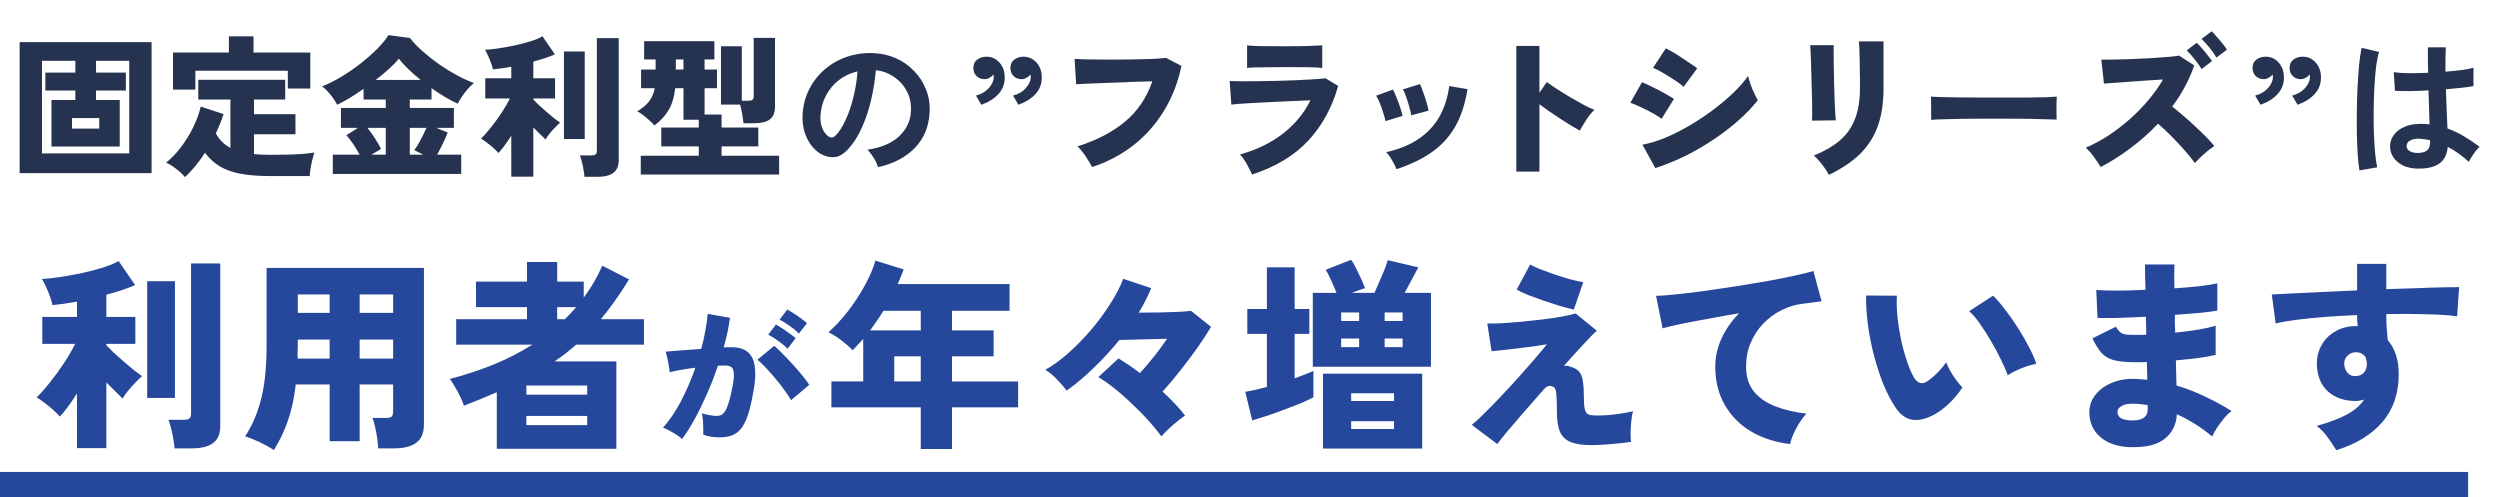 <svg fill="none" height="78" viewBox="0 0 392 78" width="392" xmlns="http://www.w3.org/2000/svg"><path d="m0 74h387v4h-387z" fill="#26489c"/><path d="m3.08 27.152v-20.544h20.688v20.544zm3.504-3.096h13.68v-14.52h-5.208v1.848h4.68v2.808h-4.68v1.488h3.72v7.296h-10.704v-7.296h3.744v-1.488h-4.704v-2.808h4.704v-1.848h-5.232zm4.704-3.888h4.272v-1.656h-4.272zm17.712 7.608c-.208-.272-.488-.56-.84-.864-.336-.288-.688-.56-1.056-.816s-.72-.456-1.056-.6c.832-.656 1.608-1.464 2.328-2.424.736-.976 1.376-2.016 1.92-3.12s.936-2.184 1.176-3.24l3.576 1.176c-.16.512-.344 1.024-.552 1.536-.208.496-.424.992-.648 1.488.528.992 1.288 1.752 2.28 2.28v-7.584h-5.04v-3.096h13.632v3.096h-4.896v2.304h6.504v3.144h-6.504v3.096c.4.048.816.08 1.248.096.448.016.912.024 1.392.024.736 0 1.52-.008 2.352-.024s1.64-.048 2.424-.096c.8-.064 1.488-.144 2.064-.24-.096.24-.2.592-.312 1.056-.112.448-.208.912-.288 1.392-.08.496-.128.912-.144 1.248h-6.096c-1.856 0-3.432-.12-4.728-.36s-2.392-.632-3.288-1.176c-.88-.528-1.648-1.232-2.304-2.112-.448.688-.936 1.36-1.464 2.016-.528.64-1.088 1.24-1.68 1.8zm-1.872-13.728v-5.808h8.76v-2.544h3.864v2.544h8.904v5.64h-3.528v-2.784h-14.496v2.952zm25.056 13.224v-3.024h4.2c-.288-.544-.632-1.112-1.032-1.704s-.752-1.032-1.056-1.32l1.824-1.176h-2.664v-3.12h7.032v-1.32h-3.48v-1.68c-.736.512-1.464.992-2.184 1.44-.72.432-1.376.784-1.968 1.056-.224-.464-.56-.976-1.008-1.536s-.896-1.008-1.344-1.344c.976-.384 1.984-.888 3.024-1.512 1.056-.64 2.064-1.336 3.024-2.088.976-.768 1.848-1.536 2.616-2.304.768-.784 1.352-1.496 1.752-2.136l3.36.456c.528.688 1.192 1.384 1.992 2.088s1.664 1.384 2.592 2.04c.928.64 1.864 1.216 2.808 1.728s1.824.912 2.64 1.2c-.32.256-.648.576-.984.96s-.64.784-.912 1.2c-.272.4-.488.76-.648 1.08-1.264-.576-2.632-1.384-4.104-2.424v1.776h-3.408v1.32h6.912v3.12h-2.76l1.776.72c-.08.272-.216.616-.408 1.032-.176.4-.376.816-.6 1.248-.208.432-.416.832-.624 1.2h3.768v3.024zm6.72-14.736h7.056c-.688-.56-1.328-1.12-1.92-1.68-.592-.576-1.096-1.128-1.512-1.656-.384.496-.896 1.032-1.536 1.608s-1.336 1.152-2.088 1.728zm5.352 11.712h2.088l-1.392-.72c.208-.24.424-.56.648-.96.24-.416.472-.848.696-1.296s.416-.856.576-1.224h-2.616zm-6 0h2.232v-4.2h-2.88c.416.496.824 1.064 1.224 1.704.416.64.72 1.176.912 1.608zm21.912 3.456v-6.432c-.368.576-.728 1.104-1.08 1.584s-.664.856-.936 1.128c-.208-.24-.472-.504-.792-.792s-.656-.56-1.008-.816c-.352-.272-.664-.488-.936-.648.496-.464 1.024-1.056 1.584-1.776.576-.72 1.128-1.48 1.656-2.28s.96-1.544 1.296-2.232h-3.864v-3.168h4.08v-1.8c-1.04.192-2 .328-2.88.408-.064-.304-.168-.656-.312-1.056s-.304-.784-.48-1.152c-.16-.368-.312-.656-.456-.864.576-.032 1.272-.104 2.088-.216.816-.128 1.656-.28 2.52-.456.88-.192 1.712-.408 2.496-.648s1.424-.504 1.92-.792l1.944 2.832c-.416.176-.92.368-1.512.576-.576.192-1.2.376-1.872.552v2.616h3.408v3.168h-3.408v.168c.208.224.488.504.84.84.352.32.728.656 1.128 1.008.416.352.816.688 1.2 1.008.4.32.744.576 1.032.768-.224.192-.488.448-.792.768-.304.304-.592.624-.864.96s-.48.64-.624.912c-.24-.224-.528-.504-.864-.84s-.688-.688-1.056-1.056v7.728zm11.472.024c-.016-.304-.064-.672-.144-1.104-.064-.416-.152-.832-.264-1.248-.096-.416-.2-.752-.312-1.008h1.776c.32 0 .544-.048.672-.144.144-.096.216-.296.216-.6v-17.64h3.432v19.08c0 .944-.28 1.624-.84 2.04s-1.392.624-2.496.624zm-3.216-5.928v-13.728h3.264v13.728zm12.048 5.568v-2.952h9.096v-1.464h-5.88v-2.952h5.88v-1.224h-2.4v-4.944h-1.296c-.16 1.424-.512 2.576-1.056 3.456-.528.88-1.256 1.672-2.184 2.376-.352-.384-.776-.784-1.272-1.2-.496-.432-.976-.768-1.44-1.008.832-.496 1.456-1.024 1.872-1.584.432-.56.72-1.24.864-2.04h-2.136v-2.928h2.28v-1.584h-1.8v-2.856h11.016v2.856h-1.536v1.584h1.944v2.928h-1.944v4.128h2.664v2.04h5.76v2.952h-5.76v1.464h9.024v2.952zm16.104-8.04c-.032-.368-.096-.832-.192-1.392-.096-.576-.208-1.088-.336-1.536h-3v-9.144h3.264v8.544h.984c.32 0 .544-.048.672-.144.144-.096.216-.296.216-.6v-9.12h3.336v10.776c0 .928-.272 1.6-.816 2.016-.528.4-1.336.6-2.424.6zm-10.608-8.424h1.2v-1.584h-1.2zm31.704 15.312c-.064-.256-.184-.56-.36-.912s-.384-.688-.624-1.008c-.224-.336-.448-.608-.672-.816 2.192-.336 3.856-1.048 4.992-2.136 1.152-1.104 1.76-2.4 1.824-3.888.064-1.184-.152-2.24-.648-3.168s-1.176-1.68-2.04-2.256c-.848-.576-1.784-.92-2.808-1.032-.128 1.488-.368 3.008-.72 4.56s-.832 3.008-1.44 4.368c-.592 1.36-1.32 2.512-2.184 3.456-.656.704-1.296 1.112-1.92 1.224-.608.112-1.256.024-1.944-.264-.672-.288-1.264-.744-1.776-1.368s-.904-1.36-1.176-2.208c-.272-.864-.384-1.784-.336-2.76.08-1.456.424-2.784 1.032-3.984.608-1.216 1.424-2.264 2.448-3.144s2.2-1.544 3.528-1.992 2.744-.632 4.248-.552c1.216.064 2.36.336 3.432.816s2.008 1.144 2.808 1.992c.816.832 1.44 1.8 1.872 2.904.448 1.104.632 2.312.552 3.624-.112 2.192-.88 4.032-2.304 5.52-1.424 1.472-3.352 2.48-5.784 3.024zm-7.8-4.848c.176.128.36.192.552.192s.384-.096.576-.288c.576-.576 1.104-1.392 1.584-2.448.496-1.056.904-2.248 1.224-3.576.336-1.328.552-2.68.648-4.056-1.104.256-2.088.72-2.952 1.392-.848.672-1.52 1.488-2.016 2.448-.496.944-.776 1.984-.84 3.12-.032.752.064 1.408.288 1.968.24.544.552.96.936 1.248zm24-4.944-.84-1.44c.832-.208 1.504-.6 2.016-1.176s.768-1.16.768-1.752c0-.08-.008-.144-.024-.192 0-.064 0-.128 0-.192-.176.208-.392.384-.648.528-.24.144-.496.216-.768.216-.48 0-.896-.16-1.248-.48-.336-.32-.504-.752-.504-1.296 0-.56.2-.992.6-1.296.416-.304.896-.456 1.44-.456.832 0 1.52.312 2.064.936.544.608.816 1.384.816 2.328 0 1.024-.336 1.896-1.008 2.616s-1.56 1.272-2.664 1.656zm5.808 0-.84-1.44c.832-.208 1.504-.6 2.016-1.176s.768-1.16.768-1.752c0-.08-.008-.144-.024-.192 0-.064 0-.128 0-.192-.176.208-.392.384-.648.528-.24.144-.496.216-.768.216-.48 0-.896-.16-1.248-.48-.336-.32-.504-.752-.504-1.296 0-.56.2-.992.6-1.296.416-.304.896-.456 1.44-.456.832 0 1.52.312 2.064.936.544.608.816 1.384.816 2.328 0 1.024-.336 1.896-1.008 2.616s-1.56 1.272-2.664 1.656zm11.552 9.768c-.128-.272-.32-.608-.576-1.008-.24-.416-.512-.824-.816-1.224-.304-.416-.6-.752-.888-1.008 2.992-.944 5.472-2.232 7.44-3.864 1.968-1.648 3.4-3.76 4.296-6.336-.784.016-1.656.04-2.616.072-.944.032-1.904.072-2.88.12-.976.032-1.904.064-2.784.096s-1.648.064-2.304.096c-.64.032-1.096.056-1.368.072l-.24-3.984c.624.048 1.424.08 2.4.096s2.024.024 3.144.024c1.136 0 2.264-.008 3.384-.024s2.152-.04 3.096-.072c.96-.048 1.736-.104 2.328-.168l2.4 1.248c-.544 2.624-1.464 4.984-2.76 7.08-1.28 2.096-2.872 3.888-4.776 5.376s-4.064 2.624-6.48 3.408zm25.104 1.176c-.128-.288-.296-.624-.504-1.008-.192-.384-.408-.768-.648-1.152s-.488-.712-.744-.984c2.656-.752 4.904-1.848 6.744-3.288 1.856-1.44 3.288-3.176 4.296-5.208-.864.032-1.808.072-2.832.12s-2.056.096-3.096.144c-1.024.048-1.992.096-2.904.144-.896.048-1.664.096-2.304.144s-1.064.088-1.272.12l-.264-3.696c.464.016 1.072.032 1.824.048.768 0 1.624-.008 2.568-.024.96-.016 1.952-.032 2.976-.048 1.024-.032 2.016-.064 2.976-.096.976-.048 1.872-.096 2.688-.144s1.48-.104 1.992-.168l1.992 1.2c-.928 3.328-2.472 6.168-4.632 8.52s-5.112 4.144-8.856 5.376zm-.792-16.704v-3.552c.48.064 1.224.104 2.232.12s2.264.024 3.768.024c1.456 0 2.68-.016 3.672-.048 1.008-.032 1.712-.064 2.112-.096v3.552c-.416-.064-1.096-.104-2.04-.12-.928-.016-2.176-.024-3.744-.024-.832 0-1.656.008-2.472.024-.816 0-1.544.008-2.184.024-.624.016-1.072.048-1.344.096zm23.424 15.864c-.16-.432-.392-.904-.696-1.416-.304-.528-.608-.944-.912-1.248 2.912-.656 5.184-1.832 6.816-3.528 1.648-1.696 2.672-3.976 3.072-6.84l2.856.48c-.384 2.416-1.064 4.44-2.04 6.072-.976 1.616-2.232 2.936-3.768 3.96-1.52 1.024-3.296 1.864-5.328 2.52zm2.304-8.448c-.032-.336-.128-.768-.288-1.296-.144-.544-.312-1.072-.504-1.584-.176-.528-.344-.92-.504-1.176l2.664-.84c.16.304.328.72.504 1.248.192.512.368 1.04.528 1.584.16.528.264.976.312 1.344zm-4.032.912c-.048-.32-.16-.744-.336-1.272-.16-.528-.344-1.048-.552-1.56s-.4-.896-.576-1.152l2.64-.96c.176.304.36.712.552 1.224.208.512.4 1.032.576 1.56s.304.976.384 1.344zm20.52 7.92v-19.704h3.624v7.32l1.152-1.656c.384.272.896.624 1.536 1.056.656.416 1.352.848 2.088 1.296.752.432 1.464.832 2.136 1.2.688.368 1.256.632 1.704.792-.256.24-.536.56-.84.96-.288.4-.56.808-.816 1.224s-.464.776-.624 1.08c-.352-.192-.8-.448-1.344-.768-.528-.336-1.096-.696-1.704-1.08-.592-.4-1.176-.792-1.752-1.176-.576-.4-1.088-.768-1.536-1.104v10.56zm21.792-.552-2.016-3.672c1.136-.208 2.344-.576 3.624-1.104 1.28-.544 2.56-1.192 3.84-1.944 1.296-.768 2.528-1.592 3.696-2.472s2.216-1.768 3.144-2.664c.944-.912 1.696-1.776 2.256-2.592.096.384.224.816.384 1.296.176.48.368.944.576 1.392s.4.816.576 1.104c-.8 1.024-1.792 2.064-2.976 3.12-1.168 1.04-2.464 2.04-3.888 3s-2.92 1.832-4.488 2.616c-1.568.768-3.144 1.408-4.728 1.92zm4.44-12.744c-.24-.224-.568-.48-.984-.768s-.864-.576-1.344-.864c-.464-.304-.92-.576-1.368-.816s-.816-.416-1.104-.528l2.016-3.072c.336.176.736.4 1.2.672s.928.568 1.392.888c.48.304.928.6 1.344.888.416.272.744.504.984.696zm-3.456 5.016c-.336-.272-.8-.568-1.392-.888-.592-.336-1.208-.648-1.848-.936-.624-.288-1.176-.52-1.656-.696l1.824-3.216c.496.192 1.056.448 1.68.768.64.304 1.256.624 1.848.96.608.336 1.104.632 1.488.888zm26.232 8.784c-.144-.288-.344-.616-.6-.984s-.536-.736-.84-1.104-.608-.68-.912-.936c1.648-.672 3-1.456 4.056-2.352 1.072-.912 1.864-2.032 2.376-3.36.528-1.328.792-2.944.792-4.848v-1.32c0-.464-.008-.984-.024-1.56 0-.576-.008-1.152-.024-1.728-.016-.592-.032-1.128-.048-1.608s-.04-.856-.072-1.128h3.864v7.344c0 2.304-.304 4.296-.912 5.976s-1.544 3.136-2.808 4.368c-1.264 1.216-2.88 2.296-4.848 3.24zm-2.64-8.496c.016-.192.024-.584.024-1.176s-.008-1.304-.024-2.136-.04-1.696-.072-2.592c-.016-.912-.04-1.784-.072-2.616-.016-.832-.04-1.544-.072-2.136-.032-.608-.056-1-.072-1.176h3.696c-.016.224-.024.632-.024 1.224s.008 1.288.024 2.088c.016.784.032 1.616.048 2.496.032.864.056 1.704.072 2.52.032.8.064 1.512.096 2.136.032.608.064 1.048.096 1.32zm18.672-.12c.016-.288.016-.664 0-1.128 0-.464 0-.928 0-1.392s-.008-.84-.024-1.128c.224.016.712.04 1.464.072.752.016 1.672.032 2.76.048 1.088 0 2.264.008 3.528.024h3.84 3.6c1.136-.016 2.104-.032 2.904-.048.8-.032 1.344-.064 1.632-.096-.016.256-.032.624-.048 1.104v1.392c.016.464.024.832.024 1.104-.368-.016-.936-.032-1.704-.048-.768-.032-1.672-.056-2.712-.072s-2.152-.024-3.336-.024-2.376 0-3.576 0-2.352.008-3.456.024c-1.088.016-2.056.04-2.904.072-.848.016-1.512.048-1.992.096zm26.592 7.392c-.288-.464-.64-.984-1.056-1.56-.4-.592-.832-1.08-1.296-1.464 1.184-.512 2.36-1.144 3.528-1.896 1.168-.768 2.288-1.624 3.36-2.568s2.048-1.944 2.928-3c.896-1.056 1.664-2.136 2.304-3.24-.8.048-1.664.104-2.592.168s-1.832.128-2.712.192-1.672.12-2.376.168-1.232.088-1.584.12l-.408-3.768c.416.016 1.032.016 1.848 0 .832-.016 1.752-.04 2.76-.072 1.008-.048 2.016-.096 3.024-.144 1.008-.064 1.92-.128 2.736-.192s1.424-.136 1.824-.216l2.376 1.536c-.384 1.136-.872 2.248-1.464 3.336-.576 1.088-1.24 2.128-1.992 3.12.576.448 1.176.944 1.8 1.488.64.544 1.264 1.104 1.872 1.68.608.56 1.168 1.104 1.68 1.632.512.512.928.976 1.248 1.392-.544.352-1.072.76-1.584 1.224-.512.448-1 .928-1.464 1.44-.4-.576-.936-1.24-1.608-1.992-.656-.752-1.352-1.496-2.088-2.232-.736-.752-1.432-1.4-2.088-1.944-1.328 1.408-2.768 2.688-4.32 3.84-1.536 1.152-3.088 2.136-4.656 2.952zm15.816-15.36c-.304-.512-.68-1.04-1.128-1.584-.432-.544-.832-.992-1.2-1.344l1.56-1.2c.224.192.488.472.792.84.32.352.624.72.912 1.104.304.368.536.68.696.936zm2.328-1.8c-.288-.512-.656-1.04-1.104-1.584s-.856-.992-1.224-1.344l1.584-1.2c.208.192.464.472.768.84.32.352.632.72.936 1.104.304.368.536.68.696.936zm6.912 7.392-.84-1.44c.832-.208 1.504-.6 2.016-1.176s.768-1.16.768-1.752c0-.08-.008-.144-.024-.192 0-.064 0-.128 0-.192-.176.208-.392.384-.648.528-.24.144-.496.216-.768.216-.48 0-.896-.16-1.248-.48-.336-.32-.504-.752-.504-1.296 0-.56.2-.992.6-1.296.416-.304.896-.456 1.44-.456.832 0 1.52.312 2.064.936.544.608.816 1.384.816 2.328 0 1.024-.336 1.896-1.008 2.616s-1.56 1.272-2.664 1.656zm5.808 0-.84-1.44c.832-.208 1.504-.6 2.016-1.176s.768-1.16.768-1.752c0-.08-.008-.144-.024-.192 0-.064 0-.128 0-.192-.176.208-.392.384-.648.528-.24.144-.496.216-.768.216-.48 0-.896-.16-1.248-.48-.336-.32-.504-.752-.504-1.296 0-.56.2-.992.6-1.296.416-.304.896-.456 1.44-.456.832 0 1.52.312 2.064.936.544.608.816 1.384.816 2.328 0 1.024-.336 1.896-1.008 2.616s-1.56 1.272-2.664 1.656zm18.608 10.008c-1.248-.064-2.248-.432-3-1.104s-1.12-1.504-1.104-2.496c.016-.608.216-1.168.6-1.68.384-.528.928-.944 1.632-1.248.704-.32 1.544-.48 2.52-.48.512 0 .992.024 1.44.072-.016-.704-.04-1.504-.072-2.4s-.064-1.872-.096-2.928c-.992.064-1.952.104-2.88.12-.928 0-1.72-.016-2.376-.048l-.192-2.928c.592.096 1.368.152 2.328.168.976 0 2-.024 3.072-.072-.016-.64-.032-1.288-.048-1.944 0-.672 0-1.352 0-2.04h2.808c-.016.608-.032 1.232-.048 1.872v1.944c.96-.08 1.832-.168 2.616-.264.784-.112 1.376-.232 1.776-.36v2.88c-.448.096-1.056.184-1.824.264s-1.6.16-2.496.24c.032 1.168.072 2.288.12 3.36.048 1.056.088 1.984.12 2.784.896.32 1.76.728 2.592 1.224s1.648 1.048 2.448 1.656c-.176.144-.384.368-.624.672-.224.288-.432.592-.624.912-.192.304-.336.56-.432.768-1.072-.976-2.176-1.76-3.312-2.352-.112 1.264-.6 2.168-1.464 2.712-.848.528-2.008.76-3.48.696zm-8.904.288c-.112-.624-.2-1.424-.264-2.4-.064-.992-.112-2.088-.144-3.288-.016-1.216-.016-2.464 0-3.744.016-1.296.056-2.56.12-3.792s.144-2.368.24-3.408c.112-1.04.24-1.904.384-2.592l2.736.648c-.176.56-.328 1.312-.456 2.256-.112.944-.2 2-.264 3.168-.064 1.152-.104 2.344-.12 3.576s-.008 2.432.024 3.6c.048 1.152.112 2.208.192 3.168.096.96.208 1.736.336 2.328zm9.12-2.736c.656 0 1.144-.128 1.464-.384.336-.272.504-.752.504-1.44v-.168c-.544-.128-1.112-.208-1.704-.24-.592-.016-1.072.08-1.44.288-.352.208-.536.48-.552.816s.136.608.456.816.744.312 1.272.312z" fill="#263350"/><path d="m12.072 70.272v-8.576c-.491.768-.971 1.472-1.44 2.112s-.885 1.141-1.248 1.504c-.277-.32-.629-.672-1.056-1.056s-.875-.747-1.344-1.088c-.469-.363-.885-.651-1.248-.864.661-.619 1.365-1.408 2.112-2.368.768-.96 1.504-1.973 2.208-3.04s1.28-2.059 1.728-2.976h-5.152v-4.224h5.44v-2.4c-1.387.256-2.667.437-3.84.544-.085-.405-.224-.875-.416-1.408s-.405-1.045-.64-1.536c-.213-.491-.416-.875-.608-1.152.768-.043 1.696-.139 2.784-.288 1.088-.171 2.208-.373 3.36-.608 1.173-.256 2.283-.544 3.328-.864s1.899-.672 2.56-1.056l2.592 3.776c-.555.235-1.227.491-2.016.768-.768.256-1.6.501-2.496.736v3.488h4.544v4.224h-4.544v.224c.277.299.651.672 1.12 1.12.469.427.971.875 1.504 1.344.555.469 1.088.917 1.6 1.344.533.427.992.768 1.376 1.024-.299.256-.651.597-1.056 1.024-.405.405-.789.832-1.152 1.28s-.64.853-.832 1.216c-.32-.299-.704-.672-1.152-1.12s-.917-.917-1.408-1.408v10.304zm15.296.032c-.021-.405-.085-.896-.192-1.472-.085-.555-.203-1.109-.352-1.664-.128-.555-.267-1.003-.416-1.344h2.368c.427 0 .725-.064.896-.192.192-.128.288-.395.288-.8v-23.52h4.576v25.44c0 1.259-.373 2.165-1.12 2.72s-1.856.832-3.328.832zm-4.288-7.904v-18.304h4.352v18.304zm19.872 8.16c-.704-.448-1.461-.864-2.272-1.248s-1.557-.683-2.24-.896c1.088-1.643 1.92-3.584 2.496-5.824s.864-5.045.864-8.416v-12.16h24.672v24.512c0 1.344-.395 2.304-1.184 2.88-.768.597-1.941.896-3.52.896h-2.464c-.021-.427-.075-.949-.16-1.568-.085-.597-.192-1.184-.32-1.76-.128-.597-.267-1.077-.416-1.44h2.08c.448 0 .747-.064.896-.192.171-.128.256-.416.256-.864v-4.192h-5.248v8.896h-4.704v-8.896h-5.312c-.235 2.048-.629 3.893-1.184 5.536s-1.301 3.221-2.24 4.736zm13.44-14.336h5.248v-2.976h-5.248zm0-7.168h5.248v-2.88h-5.248zm-9.728 7.168h5.024v-2.976h-4.992v.928c0 .341-.011.693-.032 1.056zm.032-7.168h4.992v-2.88h-4.992zm31.2 21.312v-8.864c-.789.341-1.621.693-2.496 1.056-.853.341-1.739.693-2.656 1.056-.128-.405-.32-.875-.576-1.408s-.533-1.045-.832-1.536c-.277-.512-.544-.928-.8-1.248 2.432-.64 4.725-1.397 6.88-2.272 2.176-.896 4.192-1.931 6.048-3.104h-11.936v-4h11.104v-1.888h-8v-4h8v-3.072h4.736v3.072h4.16v2.496c1.131-1.493 2.101-3.157 2.912-4.992l4.192 2.144c-.725 1.195-1.461 2.315-2.208 3.36-.725 1.024-1.461 1.984-2.208 2.88h6.752v4h-10.624c-1.067.939-2.197 1.813-3.392 2.624h9.696v13.696zm4.64-3.712h9.536v-1.44h-9.536zm0-4.768h9.536v-1.44h-9.536zm4.832-11.84h1.216c.299-.299.597-.608.896-.928s.587-.64.864-.96h-2.976zm19.584 18.792c-.192-.192-.472-.408-.84-.648s-.752-.464-1.152-.672c-.384-.224-.72-.376-1.008-.456.992-1.088 1.928-2.464 2.808-4.128.88-1.68 1.64-3.44 2.28-5.28-.768.096-1.512.208-2.232.336-.704.112-1.304.24-1.8.384-.016-.272-.064-.616-.144-1.032-.064-.432-.144-.848-.24-1.248-.08-.416-.168-.736-.264-.96.352-.032.824-.072 1.416-.12s1.248-.096 1.968-.144c.736-.064 1.472-.12 2.208-.168.272-.976.488-1.928.648-2.856.176-.928.296-1.808.36-2.64l3.504.624c-.192 1.44-.52 2.984-.984 4.632.256-.016.48-.024.672-.024h.552c.672 0 1.272.104 1.8.312.544.208.976.568 1.296 1.08.336.512.536 1.224.6 2.136.08.896-.008 2.04-.264 3.432-.256 1.456-.536 2.656-.84 3.6-.304.928-.664 1.656-1.08 2.184-.4.512-.88.872-1.44 1.08s-1.224.312-1.992.312c-.96 0-1.8-.144-2.52-.432.016-.304.016-.656 0-1.056 0-.416-.016-.824-.048-1.224-.032-.416-.088-.768-.168-1.056.368.112.776.208 1.224.288s.832.12 1.152.12c.24 0 .456-.048.648-.144.208-.096.408-.288.6-.576s.384-.728.576-1.32.384-1.392.576-2.4c.208-1.008.288-1.752.24-2.232-.032-.496-.16-.824-.384-.984s-.52-.24-.888-.24c-.16 0-.344 0-.552 0s-.432.008-.672.024c-.496 1.488-1.064 2.952-1.704 4.392-.624 1.424-1.272 2.752-1.944 3.984-.672 1.216-1.328 2.256-1.968 3.12zm17.088-6.096c-.24-.432-.584-.952-1.032-1.56-.432-.624-.92-1.248-1.464-1.872-.528-.64-1.04-1.216-1.536-1.728-.496-.528-.912-.92-1.248-1.176l2.64-2.184c.336.288.76.688 1.272 1.2s1.04 1.064 1.584 1.656 1.048 1.176 1.512 1.752c.48.576.856 1.08 1.128 1.512zm-.552-8.064c-.4-.416-.888-.824-1.464-1.224-.576-.416-1.096-.744-1.56-.984l1.2-1.584c.256.128.584.328.984.6.4.256.792.528 1.176.816.4.272.712.512.936.72zm1.776-2.376c-.4-.416-.888-.824-1.464-1.224s-1.096-.72-1.56-.96l1.2-1.584c.256.128.584.32.984.576s.792.528 1.176.816c.4.288.712.536.936.744zm19.112 18.096v-6.528h-14.016v-4.064h4.992v-6.656c-.277.299-.555.597-.832.896-.256.299-.533.587-.832.864-.469-.491-1.024-.981-1.664-1.472-.619-.491-1.323-.939-2.112-1.344 1.067-.96 2.091-2.069 3.072-3.328.981-1.28 1.845-2.603 2.592-3.968.768-1.387 1.333-2.699 1.696-3.936l4.416 1.376c-.128.384-.277.768-.448 1.152-.149.384-.309.768-.48 1.152h17.536v4.192h-9.024v3.072h6.528v4.064h-6.528v3.936h10.368v4.064h-10.368v6.528zm-7.936-18.592h7.936v-3.072h-5.856c-.32.533-.661 1.056-1.024 1.568-.341.512-.693 1.013-1.056 1.504zm3.776 8h4.16v-3.936h-4.16zm41.888 8.608c-.576-.789-1.259-1.621-2.048-2.496s-1.643-1.739-2.56-2.592c-.896-.875-1.803-1.675-2.72-2.4-.896-.725-1.749-1.323-2.56-1.792l3.168-2.944c.512.32 1.056.672 1.632 1.056s1.152.8 1.728 1.248c.747-.811 1.483-1.675 2.208-2.592.747-.939 1.429-1.867 2.048-2.784-1.173.021-2.432.053-3.776.096s-2.581.075-3.712.096c-1.259 1.557-2.613 3.029-4.064 4.416-1.429 1.387-2.827 2.56-4.192 3.52-.341-.469-.821-1.024-1.44-1.664-.597-.661-1.237-1.195-1.92-1.6 1.131-.619 2.315-1.472 3.552-2.56 1.259-1.109 2.464-2.336 3.616-3.68 1.152-1.365 2.165-2.741 3.04-4.128.896-1.387 1.568-2.688 2.016-3.904l4.384 1.472c-.235.619-.523 1.248-.864 1.888-.32.64-.683 1.291-1.088 1.952 1.131 0 2.24-.011 3.328-.032 1.109-.021 2.091-.053 2.944-.096s1.493-.096 1.92-.16l3.136 2.496c-.555.981-1.248 2.059-2.08 3.232s-1.728 2.368-2.688 3.584c-.939 1.195-1.877 2.315-2.816 3.36.683.619 1.323 1.248 1.92 1.888.597.619 1.131 1.237 1.6 1.856-.619.427-1.269.939-1.952 1.536-.661.576-1.248 1.152-1.76 1.728zm23.744-10.912v-11.584h3.712c-.235-.619-.523-1.291-.864-2.016-.32-.725-.597-1.259-.832-1.6l4-1.568c.341.491.715 1.173 1.12 2.048.427.853.779 1.653 1.056 2.4-.277.085-.597.192-.96.32s-.736.267-1.12.416h3.552c.213-.448.448-.981.704-1.6.277-.619.544-1.237.8-1.856.256-.64.448-1.195.576-1.664l4.8 1.12c-.256.491-.587 1.109-.992 1.856-.384.747-.768 1.461-1.152 2.144h4.128v11.584zm1.6 12.832v-11.744h15.552v11.744zm-11.104-4.416-1.088-4.48c.512-.085 1.056-.192 1.632-.32.576-.149 1.163-.299 1.76-.448v-8.32h-3.072v-3.904h3.072v-6.528h4.352v6.528h2.304v3.904h-2.304v6.976c.576-.213 1.109-.416 1.6-.608.512-.192.96-.373 1.344-.544v4.128c-.533.277-1.195.587-1.984.928-.789.32-1.643.651-2.56.992-.896.341-1.792.661-2.688.96-.875.277-1.664.523-2.368.736zm15.52 1.344h6.72v-1.216h-6.72zm0-4.384h6.72v-1.216h-6.72zm-1.568-8.448h2.816v-1.344h-2.816zm6.816 0h2.816v-1.344h-2.816zm-6.816-4.096h2.816v-1.344h-2.816zm6.816 0h2.816v-1.344h-2.816zm32.352 19.456c-1.344 0-2.411-.16-3.2-.48-.768-.32-1.323-.853-1.664-1.6-.32-.768-.48-1.824-.48-3.168 0-1.003-.021-1.771-.064-2.304-.021-.533-.075-.907-.16-1.12-.064-.235-.171-.384-.32-.448-.341-.171-.64-.203-.896-.096-.235.107-.448.277-.64.512-1.109 1.259-2.155 2.453-3.136 3.584s-1.835 2.123-2.56 2.976c-.704.853-1.227 1.515-1.568 1.984l-4-3.008c.512-.405 1.163-1.003 1.952-1.792.811-.789 1.675-1.675 2.592-2.656.939-.981 1.867-1.984 2.784-3.008.939-1.045 1.792-2.016 2.56-2.912.789-.917 1.419-1.675 1.888-2.272-.512.085-1.184.192-2.016.32-.811.107-1.664.213-2.56.32s-1.717.203-2.464.288-1.291.139-1.632.16l-.672-4.352c.555.021 1.291.011 2.208-.032.917-.064 1.92-.139 3.008-.224 1.088-.107 2.176-.224 3.264-.352 1.109-.128 2.133-.277 3.072-.448s1.707-.341 2.304-.512l3.328 2.72c-.341.256-.981.896-1.92 1.92-.939 1.003-2.027 2.197-3.264 3.584.299-.064.651-.021 1.056.128.427.128.768.288 1.024.48s.459.437.608.736c.149.277.256.683.32 1.216.085.533.128 1.259.128 2.176 0 .939.053 1.632.16 2.08.107.427.299.693.576.8.299.107.693.16 1.184.16.576 0 1.216-.021 1.92-.064.704-.064 1.397-.149 2.08-.256s1.28-.224 1.792-.352c-.107.341-.192.811-.256 1.408s-.107 1.205-.128 1.824c0 .619.021 1.141.064 1.568-.597.107-1.291.192-2.08.256-.768.085-1.525.149-2.272.192s-1.387.064-1.92.064zm-2.688-21.248c-.491-.107-1.152-.277-1.984-.512-.811-.256-1.675-.533-2.592-.832-.917-.32-1.771-.629-2.56-.928-.789-.32-1.397-.608-1.824-.864l2.112-3.936c.32.192.811.427 1.472.704.683.256 1.44.533 2.272.832.832.277 1.653.533 2.464.768.832.213 1.536.373 2.112.48zm33.92 21.088c-2.325-.277-4.373-.939-6.144-1.984-1.771-1.067-3.147-2.464-4.128-4.192s-1.472-3.712-1.472-5.952c0-1.493.32-2.955.96-4.384.661-1.451 1.589-2.784 2.784-4-1.643.277-3.253.565-4.832.864-1.557.277-2.965.544-4.224.8-1.237.256-2.219.491-2.944.704l-1.024-5.088c.683-.021 1.664-.096 2.944-.224s2.731-.299 4.352-.512c1.621-.235 3.296-.48 5.024-.736 1.728-.277 3.403-.555 5.024-.832 1.621-.299 3.072-.587 4.352-.864s2.272-.523 2.976-.736l1.28 4.768c-.363.021-.811.075-1.344.16-.512.064-1.088.139-1.728.224-1.088.128-2.155.459-3.2.992-1.045.512-1.995 1.205-2.848 2.08-.832.853-1.493 1.856-1.984 3.008-.491 1.131-.736 2.389-.736 3.776 0 1.579.405 2.869 1.216 3.872s1.931 1.781 3.36 2.336 3.061.939 4.896 1.152c-.384.405-.768.907-1.152 1.504-.363.597-.672 1.184-.928 1.76-.256.597-.416 1.099-.48 1.504zm22.56-4.608c-1.237.661-2.357.928-3.36.8-1.003-.149-1.867-.747-2.592-1.792-.704-1.024-1.355-2.251-1.952-3.68-.576-1.429-1.077-2.955-1.504-4.576s-.747-3.243-.96-4.864c-.213-1.643-.309-3.168-.288-4.576l4.832.032c-.064.981-.032 2.091.096 3.328.128 1.216.32 2.443.576 3.68.277 1.237.597 2.379.96 3.424s.736 1.888 1.12 2.528c.555.811 1.216.971 1.984.48.491-.32 1.013-.757 1.568-1.312s1.035-1.12 1.44-1.696c.128.384.331.832.608 1.344.299.512.619 1.003.96 1.472.363.469.683.853.96 1.152-.661.981-1.365 1.824-2.112 2.528s-1.525 1.28-2.336 1.728zm11.552-6.176c-.213-.64-.555-1.429-1.024-2.368-.448-.96-.971-1.941-1.568-2.944-.597-1.024-1.195-1.963-1.792-2.816s-1.152-1.493-1.664-1.92l3.744-2.432c.576.533 1.205 1.259 1.888 2.176.704.896 1.387 1.867 2.048 2.912s1.248 2.069 1.76 3.072c.512.981.875 1.824 1.088 2.528-.811.149-1.621.395-2.432.736s-1.493.693-2.048 1.056zm19.104 11.264c-1.984-.085-3.541-.64-4.672-1.664-1.109-1.003-1.653-2.304-1.632-3.904.021-1.024.363-1.931 1.024-2.72.661-.811 1.547-1.429 2.656-1.856 1.131-.448 2.411-.629 3.84-.544.256.021.512.043.768.064.277 0 .544.021.8.064l-.064-2.784c-.299.021-.597.032-.896.032-.277 0-.565 0-.864 0-1.451 0-2.592-.107-3.424-.32-.811-.235-1.461-.619-1.952-1.152-.469-.555-.939-1.312-1.408-2.272l3.68-1.824c.213.363.427.64.64.832s.512.32.896.384c.405.043.96.064 1.664.064h.768c.256 0 .523-.011.8-.032l-.064-2.816c-1.579.085-3.051.149-4.416.192-1.365.021-2.421.021-3.168 0l-.192-4.384c.747.064 1.813.096 3.2.096 1.408 0 2.912-.043 4.512-.128-.021-.789-.043-1.515-.064-2.176 0-.683 0-1.28 0-1.792h4.608c-.043.981-.043 2.229 0 3.744 1.493-.107 2.848-.224 4.064-.352 1.216-.149 2.101-.299 2.656-.448v4.288c-.555.107-1.44.224-2.656.352-1.195.107-2.528.213-4 .32v1.408c.021.448.043.907.064 1.376 1.301-.128 2.517-.288 3.648-.48s2.027-.395 2.688-.608v4.576c-.811.192-1.76.363-2.848.512-1.067.128-2.197.245-3.392.352l.096 3.936c1.579.469 3.083 1.056 4.512 1.76 1.451.683 2.827 1.429 4.128 2.24-.384.277-.779.661-1.184 1.152s-.779.992-1.12 1.504c-.32.512-.565.96-.736 1.344-1.728-1.451-3.573-2.613-5.536-3.488-.107 1.664-.757 2.955-1.952 3.872-1.173.939-2.997 1.365-5.472 1.28zm.128-4.192c1.813.085 2.72-.491 2.72-1.728v-.672c-.405-.064-.8-.117-1.184-.16s-.768-.064-1.152-.064c-.768 0-1.365.128-1.792.384-.405.235-.608.544-.608.928 0 .811.672 1.248 2.016 1.312zm32.288 4.672c-.32-.533-.747-1.173-1.28-1.92-.512-.747-1.109-1.376-1.792-1.888 2.069-.576 3.691-1.195 4.864-1.856s2.027-1.419 2.56-2.272c-.213.064-.427.117-.64.16-.192.043-.405.064-.64.064-1.749 0-3.189-.48-4.32-1.44-1.109-.981-1.707-2.368-1.792-4.16-.043-1.152.192-2.187.704-3.104.512-.939 1.237-1.675 2.176-2.208.939-.555 2.005-.832 3.2-.832h.16c.064 0 .117.011.16.032-.064-.555-.096-1.141-.096-1.76-1.728.064-3.403.16-5.024.288s-3.104.277-4.448.448c-1.323.171-2.421.363-3.296.576l-.608-4.544c.683-.043 1.707-.096 3.072-.16s2.944-.139 4.736-.224 3.648-.171 5.568-.256v-4.16h4.576v3.968c1.707-.064 3.317-.117 4.832-.16 1.515-.064 2.848-.107 4-.128s2.016-.032 2.592-.032l-.32 4.576c-1.173-.171-2.752-.277-4.736-.32-1.963-.064-4.085-.075-6.368-.032 0 .704.021 1.408.064 2.112.043.683.096 1.333.16 1.952 1.152 1.344 1.728 3.125 1.728 5.344 0 3.029-.853 5.536-2.56 7.52s-4.117 3.456-7.232 4.416zm3.104-11.616c.555-.043.971-.235 1.248-.576.299-.363.448-.8.448-1.312 0-.32-.075-.693-.224-1.12-.384-.491-.875-.736-1.472-.736-.533 0-.981.181-1.344.544-.363.341-.533.779-.512 1.312.021.555.203 1.024.544 1.408.341.363.779.523 1.312.48z" fill="#26489c"/></svg>